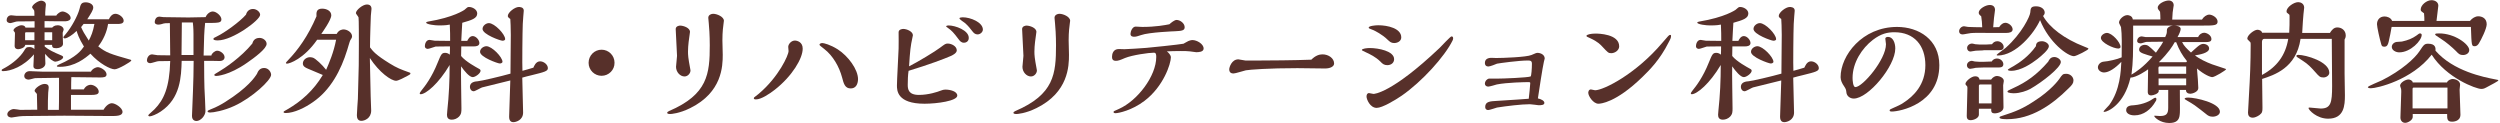 <?xml version="1.0" encoding="utf-8"?>
<!-- Generator: Adobe Illustrator 16.2.1, SVG Export Plug-In . SVG Version: 6.00 Build 0)  -->
<!DOCTYPE svg PUBLIC "-//W3C//DTD SVG 1.1//EN" "http://www.w3.org/Graphics/SVG/1.1/DTD/svg11.dtd">
<svg version="1.1" xmlns="http://www.w3.org/2000/svg" xmlns:xlink="http://www.w3.org/1999/xlink" x="0px" y="0px" width="1504px"
	 height="74px" viewBox="0 0 1504 74" enable-background="new 0 0 1504 74" xml:space="preserve">
<g id="レイヤー_1">
</g>
<g id="文字">
	<g>
		<g>
			<g>
				<g>
					<path fill="#57302A" d="M33.7,9.6c0.8-1.5,2.7-2.7,3.8-2.7c1.8,0,5,1.8,5,3.9c0,1.2-1.3,1.9-3,2c-1.8,0.1-10.7-0.1-12.7-0.1
						v3.9h4.6c0.5-0.5,1.3-1.4,3.3-1.4c1.7,0,3.6,1,3.6,2.7c0,0.2-0.6,1.5-0.6,1.8c0,1,0.2,5.6,0.2,6.7c0,1.9-2.6,2.6-4,2.6
						c-2.3,0-2.5-0.6-2.6-2h-4.4v1c2.2,1.9,5.8,3.6,9.2,5c1.5,0.6,1.9,0.9,1.9,1.4c0,1.4-3.4,2.7-4.7,2.7c-1,0-3.4-1.4-6.2-4.7
						c0,0.9,0.2,4.9,0.2,5.8c0,2.3-2.7,3.4-4.6,3.4c-2.6,0-2.6-1.3-2.6-2c0-1,0.3-5.8,0.3-6.9C14.3,40,6.4,42.8,1.9,42.8
						c-0.7,0-0.9-0.2-0.9-0.5c0-0.5,0.2-0.6,2.5-1.8c4.2-2.4,8.6-6.1,10.9-9.8c1.2-2,1.4-2.4,3.4-2.4c1,0,1.9,0.3,2.9,1.2V27h-5.5
						c-0.2,1.8-3.2,2.6-4.2,2.6c-0.4,0-2.2,0-2.2-2c0-0.8,0.2-6.2,0.2-7.4c0-0.5,0-0.6-0.3-1c-0.2-0.2-0.6-0.7-0.6-0.9
						c0-1.4,3.2-3.1,4.8-3.1c1,0,2.2,0.3,2.4,1.4h5.5v-3.8l-10.5,0.1c-0.6,0-3.4,1-4.1,1c-0.4,0-2.2-0.2-2.2-1.8
						c0-1,0.6-2.9,2.8-2.9c0.4,0,2.5,0.3,3,0.3h10.9V8.8c0-0.6,0-2.2-0.2-2.6c-0.1-0.3-1.2-1.4-1.2-1.8c0-1.5,3.6-4,5.5-4
						c1.1,0,2.8,0.7,2.8,2.4c0,0.2-0.2,1.7-0.2,2c-0.2,1.8-0.2,3.4-0.2,4.6H33.7z M62.3,66c1.5-2.6,3.5-3.9,5-3.9
						c2.1,0,6.4,2.8,6.4,5.2c0,2.5-3.7,2.5-7.1,2.5c-4,0-23.5-0.2-27.9-0.2c-3.2,0-19.1,0.2-22.7,0.2c-1,0-3.1,0-4.4,0.2
						C10.9,70,7.7,70.7,7,70.7c-1.3,0-2.6-0.6-2.6-2c0-1.7,2.4-3.1,3.9-3.1c0.5,0,3.2,0.4,3.8,0.5c1.4,0,8.6-0.1,10.3-0.1
						c0-1.4-0.2-7.9-0.2-9.4c0-0.3-1.4-1.5-1.4-1.9c0-1.6,3.8-4.2,5.9-4.2c2.2,0,2.6,1,2.6,2.2c0,0.4-0.2,2.5-0.3,3
						c-0.2,3-0.2,6.5-0.2,10.4h6.6c0.1-3.4,0.1-6.3,0.1-10.3v-9L21.3,47c-0.6,0-3.4,0.9-4.1,0.9c-1.4,0-2.6-0.8-2.6-2.2
						c0-1.3,1.1-2.9,3.3-2.9c1,0,6.2,0.3,7.4,0.3h29.4c0.8-1.7,3-2.7,4.1-2.7c1.7,0,5.3,2,5.3,4.4c0,1.8-2.2,1.8-4,1.8
						c-2.5,0-14.5-0.2-17.2-0.2c-0.1,2.5-0.1,5.2-0.1,7.4h7.6c1.1-2.1,2.9-2.8,4.1-2.8c2.1,0,4.9,1.9,4.9,4.2c0,1.7-2.2,1.9-4.2,1.9
						H42.7V66H62.3z M20.7,24.2v-4.8h-5c-0.3,0-0.6,0.2-0.6,0.5v4.3H20.7z M31.4,24.2v-4.8h-4.6v4.8H31.4z M65,14.5
						c-0.7,4.7-2.9,9.6-5.9,13.4c4.7,3.8,7.4,4.6,19,7.9c0.2,0,0.9,0.2,0.9,0.6c0,0.7-7.9,5.3-10,5.3c-2.6,0-9.2-3.4-14.6-9.4
						c-3,2.6-9.4,7.9-18.4,7.9c-1.2,0-1.8,0-1.8-0.5c0-0.3,1-0.7,1.3-0.9c10.5-4.5,13.4-8.5,15-10.8c-3.1-5-4-8-4.4-9.4
						c-2.2,2.2-5.6,4.5-7.1,4.5c-0.5,0-0.9-0.3-0.9-0.8c0-0.1,1.5-1.9,1.6-2c3.3-3.9,7-10.7,8.1-14.8c0.7-2.8,1-4.1,3.8-4.1
						c1.9,0,4.5,1,4.5,3.1c0,1.5-1.3,3.5-3.6,7.1h13c1.4-3,3.1-3.3,4-3.3c1.9,0,4.9,2,4.9,4.2c0,1.8-2.3,1.9-3.2,1.9H65z M50.3,14.4
						c-0.2,0.3-1,1.3-1.5,1.9c1,2.3,1.8,3.8,4.6,8.1c1.4-2.6,2.6-5.4,3.4-10H50.3z"/>
					<path fill="#57302A" d="M127.2,33.2c0.2-1,2-2.7,3.5-2.7c1.7,0,4.4,1.8,4.4,3.9c0,1.4-1.1,2.3-3,2.3c-0.1,0-4.5-0.1-5.3-0.1h-4
						c0,8.2,0.1,12.7,0.2,16.4c0.1,2,0.6,11.6,0.6,13.8c0,2.9-3,6-5.4,6c-0.6,0-2.7-0.2-2.7-3.1c0-2.2,0.6-12.6,0.6-15
						c0.2-5.3,0.4-12.2,0.4-18.1h-7.2c-0.3,9.4-0.6,22.5-12.6,30.5c-2.5,1.7-5.6,2.9-6.6,2.9c-0.4,0-0.9-0.2-0.9-0.7
						c0-0.3,3.3-3,3.8-3.6c5.5-5.6,9-13,9.4-29l-7.1,0.1c-0.7,0-4.1,1.2-4.9,1.2c-0.2,0-2,0-2-1.8c0-1.2,1-3.5,3.1-3.5
						c0.5,0,2.7,0.5,3.3,0.5l7.6,0.1l-0.2-19.4c-2.4,0-3.3,0-5,0.6c-0.6,0.2-1.4,0.3-2,0.3c-0.3,0-2.1-0.1-2.1-1.5
						c0-0.2,0.1-3.3,2.8-3.3c0.3,0,2.1,0.2,2.5,0.3c0.3,0,10.6,0.2,15,0.2c3.1,0,6.2-0.1,10.3-0.2c0.8-2,2.7-3.4,4.3-3.4
						c2.2,0,5.2,2.7,5.2,4.7c0,2.2-1.6,2.2-9.8,2.2c-0.6,6.2-0.6,7.5-0.9,19.6H127.2z M116.4,33.2V20.5c0-0.8,0-3.8-0.4-7h-6.6
						l-0.2,19.6H116.4z M158.9,40.9c2.6,0,4.2,2.4,4.2,4.1c0,3.2-11.4,13.8-22.1,18.7c-6.2,2.9-12.6,4-14.7,4
						c-0.2,0-1.4-0.1-1.4-0.6c0-0.6,0.2-0.6,1.8-1.3c3.7-1.4,6.8-3.2,8.7-4.4c13.7-8.6,17.8-14.8,19.2-17
						C155.1,43.2,156,40.9,158.9,40.9z M152.2,5.4c2.2,0,4.3,1.8,4.3,3.5c0,3.2-16.6,15.4-25.4,15.4c-0.7,0-2.7,0-2.7-0.8
						c0-0.6,0.2-0.7,2.1-1.6c4.6-2.2,13.8-8.8,17.5-13.1C148.5,6.8,150,5.4,152.2,5.4z M156.2,22.8c2,0,4.2,1.6,4.2,3.6
						c0,2.9-7.3,8.3-11.8,11.4c-11,7.7-18.3,7.9-18.5,7.9c-0.2,0-1.2,0-1.2-0.7c0-0.3,1.4-1.1,2.6-1.8c3.6-2.1,13.4-8.6,20.3-17
						C152.1,25.2,152.8,22.8,156.2,22.8z"/>
					<path fill="#57302A" d="M202.6,20.3c1.4-2.6,3.8-2.6,4.1-2.6c2.1,0,5.1,1.7,5.1,4.2c0,0.7-0.4,1.3-1.1,2.4
						c-0.2,0.2-1.6,5.1-1.8,5.7c-3.8,12.3-10,24.1-20.6,31.4c-4.8,3.4-11.4,6.6-16.4,6.6c-0.2,0-1.3,0-1.3-0.6
						c0-0.3,0.2-0.5,2.6-1.8c7.9-4.6,15.4-11.1,21-20.5c-1.4-0.6-7.8-3.3-9-3.8c-1.7-0.7-3-1.5-3-3.1c0-2.3,2.3-3.8,4.3-3.8
						c0.2,0,1.3,0.1,1.8,0.3c1.6,0.6,5.5,4.2,7.9,7.3c1.8-4.1,4.6-10.6,6-18.1h-11.4c-8,11.5-16.6,14.4-18.2,14.4
						c-0.1,0-0.6-0.1-0.6-0.5c0-0.2,0.2-0.4,1.5-1.8c5.6-5.8,11.8-14.2,16.9-26.2c-0.1-2.1-0.2-4.6,3.4-4.6c2.9,0,5.5,1.5,5.5,4
						c0,2.8-5.2,10-6,11.2H202.6z M223,58c0,1.4,0.3,7.3,0.3,8.5c0,4.7-4,6.2-5.9,6.2c-2.3,0-2.7-1.9-2.7-3.4c0-1.5,0.5-8.4,0.6-9.8
						c0.6-20.3,0.6-22.6,0.6-33.2c0-2.4,0-15-0.2-15.8c-0.1-0.5-1.6-2.2-1.6-2.6c0-1.8,4.1-5.2,6.6-5.2c0.5,0,2.8,0,2.8,2.6
						c0,0.6-0.3,3.5-0.4,4.2c0,0.6-0.5,12.3-0.5,19c1.9,2.5,3.5,4.5,11.7,9.6c4.5,2.8,6.7,3.6,11.7,5.4c0.6,0.2,0.9,0.3,0.9,0.6
						c0,0.6-0.2,0.7-1.5,1.4c-1.8,1-5.8,3.1-7.1,3.1c-3,0-10.1-5-15.8-13.7L223,58z"/>
					<path fill="#57302A" d="M277.5,27.9c0,0.8-0.1,5-0.1,5.8c2.8,3.4,9,6.7,10.6,7.6c0.8,0.4,1.1,0.7,1.1,1.3
						c0,1.5-3.1,3.8-4.7,3.8c-2,0-5-3.6-7-6.5c-0.2,3.6,0.2,21.2,0.2,25.2c0,2.2,0,3.5-1.5,5.1c-1.1,1.1-2.7,1.8-4.3,1.8
						c-2.2,0-2.9-1.3-2.9-2.9c0-0.3,0.2-2.2,0.2-2.6c1-9.1,1.4-18.2,1.4-27.4c-6.6,11.2-14.3,17.6-17.5,17.6c-0.2,0-0.5-0.2-0.5-0.5
						c0-0.4,0.8-1.4,1-1.7c2.2-2.7,6.3-8,9.8-16.8c2.1-5.1,2.4-5.9,4.6-5.9c0.8,0,1.8,0.3,2.7,1.1c0.1-1.4,0.1-3.7,0.1-5
						c-1,0-8.1,0.1-8.6,0.1c-0.6,0.1-3.9,1.4-4.7,1.4c-0.2,0-1.8,0-1.8-1.7c0-1.2,0.7-3.7,2.8-3.7c0.5,0,2.7,0.5,3.2,0.5l9.2,0.1
						c0-3.1,0-5.7-0.2-9.8c-0.9,0.2-2.5,0.5-6.6,0.5c-2.1,0-7.6-0.6-7.6-1.7c0-0.3,0.2-0.4,1-0.6c15.8-2.6,21.8-7,21.9-7
						c1.8-1.6,2-1.8,2.9-1.8c2,0,4.9,1.5,4.9,3.9c0,3-3.4,4-9,5.6c-0.1,0.7-0.5,9.4-0.6,10.9h3.6c0.4-0.8,1.4-2.9,3.3-2.9
						s4,2.3,4,4.2c0,1.8-2.1,2-3.1,2H277.5z M324.9,36.9c2.3,0,4.7,2,4.7,4.1c0,1.8-1.9,2.3-9.6,4.2c-1.7,0.4-4.9,1.2-5.8,1.5
						c0.1,2.7,0.5,20.6,0.5,21c0,4.6-4.3,5.8-5.9,5.8c-2.5,0-2.5-2.6-2.5-3.4c0-0.6,0.6-18.2,0.7-21.7c-2.7,0.7-16.4,4.1-17,4.2
						c-0.7,0.2-4.2,2.3-5,2.3c-1.5,0-2.3-1.4-2.3-2.6c0-3,3.2-3.3,4.6-3.4c1.9-0.1,14.2-3,19.8-4.6c0.1-10.6,0.2-19.8,0.2-23.3
						c0-5.2-0.2-7.4-0.3-9.6c-1.3-0.8-1.5-1.4-1.5-1.8c0-2.1,4.2-5.4,6.6-5.4c0.5,0,3,0,3,2.2c0,0.2-0.6,6.7-0.6,8
						c-0.2,4.5-0.4,25.2-0.2,28.2c1-0.3,5.6-1.5,6.6-1.9C321.2,40,322.3,36.9,324.9,36.9z M300.7,38.2c-1.2,0-11.9-3.8-11.9-7
						c0-2.1,2.3-3.4,3.8-3.4c3.4,0,9.7,6.6,9.7,9.4C302.2,38.1,300.9,38.2,300.7,38.2z M302.3,24.5c-1.3,0-12-3.8-12-7.1
						c0-2,2.2-3.5,3.8-3.5c3.4,0,9.8,6.7,9.8,9.6C303.9,24.3,302.9,24.5,302.3,24.5z"/>
					<path fill="#57302A" d="M361.9,45.6c-4.2,0-7.8-3.4-7.8-7.8c0-4.4,3.5-7.9,7.8-7.9c4.3,0,7.8,3.5,7.8,7.8
						C369.8,42.1,366.2,45.6,361.9,45.6z"/>
					<path fill="#57302A" d="M427,27.2c0-5.8-0.4-11.4-0.6-13.2c-0.1-0.5-0.3-2.8-0.3-3.3c0-1.8,1.9-2.4,2.9-2.4
						c2.4,0,6.5,1.8,6.5,4.2c0,0.2,0,0.4-0.2,1.6c-0.2,1.4-0.7,4.9-0.7,10.2c0,1.2,0.2,7.2,0.2,8.6c0,6.8-0.3,22.6-19.5,32.1
						c-6.6,3.3-11.6,3.6-12.2,3.6c-0.2,0-1.7,0-1.7-0.7c0-0.5,0.2-0.6,1.1-1.1C425.8,56.8,427,44.4,427,27.2z M413.9,31
						c0,2.2,0.1,3.8,1.3,10.2c0,0.2,0.2,0.8,0.2,1.2c0,1.6-1.5,3.6-3.6,3.6c-2.6,0-5.1-2.6-5.1-5.8c0-1,0.6-5.5,0.6-6.6
						s-0.8-15.5-0.8-16.1c0-1.8,2.1-2.1,2.6-2.1c2,0,6,1.3,6,3.8c0,0.4-0.2,1.3-0.2,1.5C414.6,22.8,413.9,27.2,413.9,31z"/>
					<path fill="#57302A" d="M466.1,54c-3.2,2.5-8.2,5.8-11.3,5.8c-0.8,0-1.3-0.2-1.3-0.6c0-0.3,0.2-0.5,0.2-0.6
						c0.8-0.7,2.2-1.7,2.9-2.3c11.9-10.1,17.8-23.1,17.8-25.6c0-0.4-0.2-2.1-0.2-2.5c0-1.6,1.8-3.8,4-3.8c1.4,0,4.7,0.9,4.7,4.8
						C483,35,476.6,45.8,466.1,54z M511.8,53.2c-3.4,0-4.2-2.7-5.2-6.6c-1.7-6.4-5.5-13.1-10.7-17.1c-2-1.6-2.9-2.2-2.9-2.6
						c0-0.6,0.9-1,1.7-1c0.9,0,4.7,0.9,9.3,3.8c6.2,4,12.2,12,12.2,18C516.1,50.8,514.8,53.2,511.8,53.2z"/>
					<path fill="#57302A" d="M546.1,51c0,2.5,0.3,6.1,6.7,6.1c5.8,0,11.2-1.8,13.2-2.6c0.8-0.3,1.6-0.6,2.9-0.6c2.6,0,7,1,7,3.6
						c0,3.2-12.1,4.9-19.7,4.9c-16.6,0-16.6-8.1-16.6-11c0-3.2,0.9-18.7,1-22.2c0.1-1.4,0-8.2,0-9.8c0-1.7,2.1-2,2.8-2
						c2.2,0,5.8,1.6,5.8,3.8c0,0.2-0.2,1.3-0.3,1.5c-1.1,5-1.4,7.5-2,17.2c5.4-2.7,15.9-9.1,18.5-11.1c3.1-2.3,3.4-2.6,4.8-2.6
						c2.2,0,5.4,1.6,5.4,4.1c0,1.8-3,3.1-3.4,3.3c-4.1,1.8-13.4,5.3-25.6,9C546.2,45.2,546.1,48.3,546.1,51z M579.9,25.7
						c-1.6,0-2.4-1-3.3-2.2c-2.9-3.9-4.2-5.2-6.2-6.6c-1.1-0.8-1.2-0.9-1.2-1c0-0.5,1.1-0.6,1.4-0.6c4.2,0,12.2,3,12.2,7.4
						C582.9,24.4,581.7,25.7,579.9,25.7z M588.1,20.7c-1.4,0-2.2-0.8-2.8-1.5c-1.8-2.3-2.7-3.5-4.7-5.3c-0.5-0.4-3.4-2.2-3.4-2.9
						c0-0.5,1.6-0.6,2-0.6c4.6,0,12.1,3,12.1,7.4C591.3,19.2,589.8,20.7,588.1,20.7z"/>
					<path fill="#57302A" d="M635.3,27.2c0-5.8-0.4-11.4-0.6-13.2c-0.1-0.5-0.3-2.8-0.3-3.3c0-1.8,1.9-2.4,2.9-2.4
						c2.4,0,6.5,1.8,6.5,4.2c0,0.2,0,0.4-0.2,1.6c-0.2,1.4-0.7,4.9-0.7,10.2c0,1.2,0.2,7.2,0.2,8.6c0,6.8-0.3,22.6-19.5,32.1
						c-6.6,3.3-11.6,3.6-12.2,3.6c-0.2,0-1.7,0-1.7-0.7c0-0.5,0.2-0.6,1.1-1.1C634.2,56.8,635.3,44.4,635.3,27.2z M622.3,31
						c0,2.2,0.1,3.8,1.3,10.2c0,0.2,0.2,0.8,0.2,1.2c0,1.6-1.5,3.6-3.6,3.6c-2.6,0-5.1-2.6-5.1-5.8c0-1,0.6-5.5,0.6-6.6
						s-0.8-15.5-0.8-16.1c0-1.8,2.1-2.1,2.6-2.1c2,0,6,1.3,6,3.8c0,0.4-0.2,1.3-0.2,1.5C623,22.8,622.3,27.2,622.3,31z"/>
					<path fill="#57302A" d="M714.9,24.7c0.6-0.2,1.4-0.6,2.5-0.6c2.6,0,6.7,2.3,6.7,5.1c0,2.2-3.4,2.2-4.5,2.2
						c-0.6,0-3.3-0.5-3.8-0.5c-1.7-0.2-3.3-0.2-5.7-0.2c-3.4,0-5.6,0.1-8.1,0.2c1,0.8,2.4,2.2,2.4,3.6c0,3.8-4.4,17.5-15.9,26.2
						c-7.5,5.7-15.6,7.4-17.4,7.4c-0.6,0-1.2-0.2-1.2-0.7c0-0.5,0.3-0.6,3.3-1.9c11.2-5,22.4-19.8,22.4-31.2c0-1.4-0.1-2.6-1.4-2.6
						c-3,0-13,1.4-17.4,3.2c-3,1.3-4.1,1.7-5.5,1.7c-2.2,0-2.3-1.5-2.3-2.5c0-1.5,0.6-4.6,4.1-4.6c0.5,0,2.9,0.1,3.4,0.1
						c0.6,0,11.6-0.6,13.1-0.8c0.6,0,20-2,22.4-2.5C712.4,26.1,714.4,24.9,714.9,24.7z M707.8,12c2.2,0,4.9,2,4.9,4.4
						c0,2.1-2.1,2.2-5.8,2.4c-0.2,0-15.7,0.6-20.4,2.3c-2.1,0.7-3,1-4.2,1c-0.5,0-2.2,0-2.2-1.7c0-1.4,1.1-4.4,3.1-4.4
						c0.6,0,3.4,0.2,4,0.2c8,0,13.8-1.1,16.3-1.6C704.6,13.6,706.6,12,707.8,12z"/>
					<path fill="#57302A" d="M795.6,32.7c3.7,0,7,2.4,7,5.5c0,1.9-2.5,3-5.4,3c-2.4,0-14.1-0.2-16.7-0.2c-17.3,0-28.8,0.9-31,1.3
						c-1.1,0.2-6.2,1.9-7.4,1.9c-0.9,0-2.6-0.2-2.6-2.5c0-1.1,1.4-6,5.5-6c0.6,0,3.5,0.7,4.2,0.7h9.1c3.8,0,21-0.1,30.6-0.5
						C791.4,33.4,793.7,32.7,795.6,32.7z"/>
					<path fill="#57302A" d="M834.6,39.2c-1.9,0-2.9-0.8-4.1-2.1c-2.9-2.9-6.4-4.5-8.3-5.4c-2.6-1.2-2.9-1.4-2.9-1.6
						c0-0.9,3.2-1.2,4.8-1.2c5.1,0,14.6,1.8,14.6,6.7C838.7,37.8,836.9,39.2,834.6,39.2z M843.2,57.6c-3.8,2.6-11.6,7.3-15,7.3
						c-4,0-6.1-5.2-6.1-6.8c0-1.1,0.4-2.1,1.5-2.1c0.4,0,2.2,0.5,2.7,0.5c0.2,0,10.7-0.1,39.7-27.6c1.1-1.1,6.6-7,7.2-7
						c0.9,0,1,0.6,1,1.3c0,0.3-0.2,1-0.4,1.3C869.1,34,855.5,49.1,843.2,57.6z M838.7,25.9c-1.8,0-2.7-0.9-3.8-1.9
						c-3.4-3.4-7.9-5.5-8.5-5.8c-2.6-1-3-1.1-3-1.6c0-1,3.9-1.4,5.8-1.4c5.5,0,13.8,1.8,13.8,7.3C843,24.8,840.7,25.9,838.7,25.9z"
						/>
					<path fill="#57302A" d="M895.5,40c-1.6,0-2.2-0.9-2.2-2.1c0-3.2,3.4-3.1,4.2-3.1c0.4,0,2.2,0.1,2.6,0.1c4,0,18.1-0.5,21.2-1.8
						c2.6-1.1,2.9-1.3,3.7-1.3c1.8,0,4.3,1.1,4.3,3.4c0,0.2-0.4,1.8-0.5,2c-0.7,2.8-3,17.9-3.6,22c1.9,0.4,3.9,1.4,3.9,2.7
						c0,1.4-2.2,1.4-3.5,1.4c-0.2,0-4.4-0.6-5.2-0.6c-5.2,0-14.1,1.1-19.8,2c-0.8,0.2-4.4,1.5-5.3,1.5c-0.7,0-1.8-0.3-1.8-1.9
						c0-3.2,3-3.4,6.9-3.6c9-0.6,17.8-1.1,19.3-1.3c0.2-1.1,0.9-8.7,0.9-9.4c0-0.6-0.5-0.6-0.9-0.6c-2.3,0-13,0.2-19.2,1.4
						c-0.7,0.2-4.3,1.3-5.2,1.3c-1.1,0-2-0.7-2-1.8c0-1.3,1-2.6,2.3-3h4.8c3.9,0,18.7-0.6,20.4-1.3c0.5-0.2,0.8-5,0.8-7.6
						c0-1.8-0.8-2-2.5-2c-5.4,0-17,1.6-18.5,1.9C900,38.6,896.4,40,895.5,40z"/>
					<path fill="#57302A" d="M969.3,32c-1.7,0-2-0.4-5.3-3.9c-1-1.1-2.7-3-7.3-5.1c-1.8-0.8-2.3-1-2.3-1.4c0-0.8,2.6-1.4,5.4-1.4
						c1.8,0,14.3,0.2,14.3,7.7C974.1,30.2,971.6,32,969.3,32z M1000.1,25.7c3.6-4.2,4-4.7,4.6-4.7c0.6,0,0.6,0.2,0.6,0.6
						c0,1-0.2,1.6-1.4,3.8c-5.3,10.6-11.6,16.8-15.7,20.8C972,62,962.7,62.4,961.6,62.4c-3.1,0-6.1-4.6-6.1-6.6c0-0.2,0.1-2,1.6-2
						c0.3,0,2.1,0.5,2.5,0.5C964.6,54.3,984,44.7,1000.1,25.7z"/>
					<path fill="#57302A" d="M1042.2,27.9c0,0.8-0.1,5-0.1,5.8c2.8,3.4,9,6.7,10.6,7.6c0.8,0.4,1.1,0.7,1.1,1.3
						c0,1.5-3.1,3.8-4.7,3.8c-2,0-5-3.6-7-6.5c-0.2,3.6,0.2,21.2,0.2,25.2c0,2.2,0,3.5-1.5,5.1c-1.1,1.1-2.7,1.8-4.3,1.8
						c-2.2,0-2.9-1.3-2.9-2.9c0-0.3,0.2-2.2,0.2-2.6c1-9.1,1.4-18.2,1.4-27.4c-6.6,11.2-14.3,17.6-17.5,17.6c-0.2,0-0.5-0.2-0.5-0.5
						c0-0.4,0.8-1.4,1-1.7c2.2-2.7,6.3-8,9.8-16.8c2.1-5.1,2.4-5.9,4.6-5.9c0.8,0,1.8,0.3,2.7,1.1c0.1-1.4,0.1-3.7,0.1-5
						c-1,0-8.1,0.1-8.6,0.1c-0.6,0.1-3.9,1.4-4.7,1.4c-0.2,0-1.8,0-1.8-1.7c0-1.2,0.7-3.7,2.8-3.7c0.5,0,2.7,0.5,3.2,0.5l9.2,0.1
						c0-3.1,0-5.7-0.2-9.8c-0.9,0.2-2.5,0.5-6.6,0.5c-2.1,0-7.6-0.6-7.6-1.7c0-0.3,0.2-0.4,1-0.6c15.8-2.6,21.8-7,21.9-7
						c1.8-1.6,2-1.8,2.9-1.8c2,0,4.9,1.5,4.9,3.9c0,3-3.4,4-9,5.6c-0.1,0.7-0.5,9.4-0.6,10.9h3.6c0.4-0.8,1.4-2.9,3.3-2.9
						s4,2.3,4,4.2c0,1.8-2.1,2-3.1,2H1042.2z M1089.5,36.9c2.3,0,4.7,2,4.7,4.1c0,1.8-1.9,2.3-9.6,4.2c-1.7,0.4-4.9,1.2-5.8,1.5
						c0.1,2.7,0.5,20.6,0.5,21c0,4.6-4.3,5.8-5.9,5.8c-2.5,0-2.5-2.6-2.5-3.4c0-0.6,0.6-18.2,0.7-21.7c-2.7,0.7-16.4,4.1-17,4.2
						c-0.7,0.2-4.2,2.3-5,2.3c-1.5,0-2.3-1.4-2.3-2.6c0-3,3.2-3.3,4.6-3.4c1.9-0.1,14.2-3,19.8-4.6c0.1-10.6,0.2-19.8,0.2-23.3
						c0-5.2-0.2-7.4-0.3-9.6c-1.3-0.8-1.5-1.4-1.5-1.8c0-2.1,4.2-5.4,6.6-5.4c0.5,0,3,0,3,2.2c0,0.2-0.6,6.7-0.6,8
						c-0.2,4.5-0.4,25.2-0.2,28.2c1-0.3,5.6-1.5,6.6-1.9C1085.9,40,1086.9,36.9,1089.5,36.9z M1065.3,38.2c-1.2,0-11.9-3.8-11.9-7
						c0-2.1,2.3-3.4,3.8-3.4c3.4,0,9.7,6.6,9.7,9.4C1066.8,38.1,1065.5,38.2,1065.3,38.2z M1066.9,24.5c-1.3,0-12-3.8-12-7.1
						c0-2,2.2-3.5,3.8-3.5c3.4,0,9.8,6.7,9.8,9.6C1068.6,24.3,1067.5,24.5,1066.9,24.5z"/>
					<path fill="#57302A" d="M1107.3,46.4c0-13,13-30.2,34-30.2c13,0,25.4,7.6,25.4,23c0,23.3-23.7,27.9-28.6,27.9
						c-1.2,0-1.3-0.4-1.3-0.7c0-0.6,1-0.9,1.4-1.1c3.6-1.6,5.2-2.3,6.8-3.4c6.3-4,13.3-11,13.3-22.7c0-11.8-6.7-19.8-18.6-19.8
						c-4.2,0-8,0.8-13,4.6c-6.5,5-12.2,13.6-12.2,22.9c0,1.2,0.2,5.5,1.7,5.5c4.3,0,18.4-16.5,18.4-25.8c0-0.5-0.4-2.8-0.4-3.4
						c0-0.5,0.6-1,1.6-1c2.9,0,4.4,3.4,4.4,7c0,10.6-16.2,30.1-25,30.1c-2.2,0-4.2-1.5-4.4-3.6c-0.2-1.8-0.3-2.1-1.4-3.8
						C1108.2,50.2,1107.3,48.3,1107.3,46.4z"/>
					<path fill="#57302A" d="M1202.7,16.3c1-1.6,2.4-2.6,3.7-2.6c1.9,0,4.4,1.9,4.4,4c0,1.7-2,2.1-3.7,2.1h-10.4
						c-6.1,0-8.7-0.1-11,0.1c-0.7,0-4.1,0.8-4.9,0.8c-1.7,0-2.2-1-2.2-1.9c0-1.5,1.4-3,3-3c0.2,0,2.2,0.4,2.4,0.4
						c0.2,0.1,7.8,0.2,8.5,0.2c-0.1-2.5-0.2-4.2-0.6-6.6c-1.1-0.9-1.5-1.3-1.5-2.2c0-2.2,4.1-4.6,6.6-4.6c2.2,0,3.2,1.2,3.2,3
						c0,0.2-0.2,1.3-0.2,1.6c-0.4,2.5-0.4,3.1-0.9,8.8L1202.7,16.3z M1197.9,47.8c1-1.4,2.4-2.1,3.5-2.1c1.3,0,4.1,1,4.1,3
						c0,0.4-0.4,2.2-0.4,2.6c0,2.1,0.2,12.8,0.2,13.2c0,3.4-4.9,3.7-5.1,3.7c-2.3,0-2.3-1-2.3-2.8h-7.4V69c0,2-3,3.3-5,3.3
						c-2.3,0-2.3-1.8-2.3-2.7c0-2.3,0.4-14,0.4-16.6c0-0.7,0-0.9-0.4-1.3c-0.6-0.6-0.8-0.9-0.8-1.2c0-1.6,3.6-4.6,5.8-4.6
						c0.7,0,2.3,0,2.7,2H1197.9z M1193.2,30.3c-1,0-3.9,0.2-4.6,0.2c-0.5,0-2.6,0.5-3.1,0.5c-1.4,0-2.1-1.1-2.1-2.1
						c0-1.6,1.5-2.7,3-2.7c0.3,0,1.6,0.3,1.9,0.4c1.5,0.2,3.2,0.2,4.6,0.2c1.6,0,2.6,0,5.5-0.2c0.7-1.1,1.8-1.8,3.2-1.8
						c2,0,3.8,1.7,3.8,3.4c0,1.4-0.9,2-2.7,2H1193.2z M1193.2,40.6c-1.8,0-4,0.2-4.6,0.2c-0.5,0.1-2.7,0.6-3.3,0.6c-1.2,0-2-1-2-2.1
						c0-1.6,1.5-2.7,3-2.7c0.2,0,1.5,0.3,1.8,0.4c1.5,0.2,4,0.2,4.7,0.2c1.4,0,3.1-0.1,5.4-0.2c1.1-1.8,2.9-1.8,3.2-1.8
						c2.1,0,3.8,1.7,3.8,3.4c0,1.4-0.9,2-2.7,2H1193.2z M1198.1,62.2V50.8h-6.7c-0.5,0-0.9,0.2-0.9,0.8v10.6H1198.1z M1253.8,28
						c2.3,0.9,2.6,1,2.6,1.4c0,0.6-7.3,4.4-8.7,4.4c-3.8,0-15-8.2-20.4-21.7c-3.4,7.7-14.4,21.3-25.5,21.3c-0.3,0-0.6-0.1-0.6-0.4
						c0-0.3,4.6-3.5,5.4-4.2c9.8-8.7,14.6-19,14.8-21.2c0.2-2.7,0.4-3.8,3.5-3.8c3.2,0,5.2,1.8,5.2,3.8c0,0.7-0.4,1.5-1,2
						C1232.9,16.5,1241.9,23.4,1253.8,28z M1223.5,61c10.6-6.7,15-13,15.3-13.4c1.9-2.8,2.2-3.2,4.2-3.2c2.7,0,4.4,2.1,4.4,3.9
						c0,1.8-0.8,2.8-2.9,4.8c-10.2,10.2-22.6,18.6-37,18.6c-1.2,0-4.6,0-4.6-1c0-0.5,0.5-0.7,1.6-1
						C1212.7,67.1,1217.1,65.2,1223.5,61z M1235.9,34.3c1.7,0,3.9,1.4,3.9,3c0,3.3-11,12-18.4,16.2c-2,1.1-6.1,2.6-9.8,2.6
						c-0.2,0-3.9,0-3.9-1c0-0.5,0.2-0.6,3.7-2.2c7.5-3.4,14-7.9,20.8-15.8C1232.6,36.4,1233.3,34.3,1235.9,34.3z M1228.5,24.8
						c1.7,0,4.1,1.3,4.1,3c0,2-4.2,5.6-7,7.8c-3.4,2.6-9.8,7-15.7,7c-1.2,0-2-0.3-2-0.6c0-0.4,2.8-1.8,3.6-2.3
						c3.4-2,9-5.8,13.3-11.9C1224.9,26.6,1225.1,24.8,1228.5,24.8z"/>
					<path fill="#57302A" d="M1312.8,25.4c1,2.2,2.9,4,5.3,6.2c0.6-0.5,3.1-2.9,3.8-3.4c1.5-1.3,2.6-1.8,3.5-1.8
						c1.8,0,3.6,1,3.6,2.8c0,2.7-5.8,3.7-8.5,4.1c2.4,2,6.8,4.1,10.3,5.4c1.1,0.4,6.6,2.2,7.8,2.6c0.2,0.1,0.6,0.2,0.6,0.4
						c0,0.5-6.8,4.7-8.3,4.7c-1.1,0-4.8-1.4-9.2-5.2c0.4,4.7,0.8,9.4,0.8,11.8c0,2.4-3.8,3.4-4.7,3.4c-1.5,0-2.8-0.7-2.7-2.3h-3.7
						c0.1,12.2,0.1,13.6-0.1,15c-0.3,3-1.8,4.9-6.3,4.9c-5.5,0-9-3.5-9-4.2c0-0.2,0.2-0.2,0.3-0.2c0.5,0,2.6,0.2,3.1,0.2
						c3.9,0,5-1.3,5-5V54.1h-5.7v0.7c0,1.5-3.2,2.6-4.5,2.6c-2.1,0-2.1-1.5-2.1-2.3c0-1.9,0.2-11.2,0.2-13.4c-0.7,0.6-7.2,5-10.6,5
						c-3.8,16.6-14.1,20.6-15.6,20.6c-0.2,0-0.6,0-0.6-0.3c0-0.2,3-3.4,3.4-3.8c6.6-9,7-20.4,7.3-26c-3.6,3.8-7.5,6.4-10.4,6.4
						c-1.7,0-3.7-1.2-3.7-3.1c0-1.5,1.4-3.2,3.4-3.4c2.8-0.2,8.3-1.4,10.9-2.6c0.1-6.1,0.2-14.2-0.4-18.2c-0.1-0.4-1.2-2.2-1.2-2.7
						c0-1.9,2.7-4.5,5-4.5c0.5,0,3,0.2,3.3,2.6h16.6c0-2-0.1-3.3-0.2-4.6c-1.1-1.4-1.4-1.7-1.4-2.5c0-2.3,4.2-4.3,6.6-4.3
						c1.6,0,3,1,3,2.9c0,0.2-0.2,1.1-0.2,1.3c-0.3,1.3-0.6,4.2-0.7,7.3h17.9c1-1.7,2.8-3,4.4-3c1.8,0,5,1.8,5,4.2
						c0,2.4-2.2,2.4-9.7,2.4h-41.1c0,18.4,0,21.1-1,29.5c2.7-1.6,7.1-4.4,12.7-10.9c-0.8-0.2-4.8-1.4-5.7-1.8
						c-1.2-0.5-2.4-1-2.4-2.4c0-1.7,1.7-2.8,3.3-2.8c1.9,0,2.4,0.5,6.8,4.7c3.4-4.8,3.5-4.9,4.4-6.6l-10,0.1c-0.6,0-3,0.9-3.5,0.9
						c-0.2,0-2.2,0-2.2-1.5c0-1.2,1-2.7,2.8-2.7c0.3,0,1.9,0.4,2.3,0.4h11.8c1-2.3,1-2.4,1-4.2c0-1.6,2.1-2.7,4.2-2.7
						c1.6,0,4.1,0.4,4.1,2c0,0.8-0.6,2.7-1.9,4.9h12.4c0.8-1.8,2.4-2.6,3.6-2.6c1.6,0,4.4,1.5,4.4,3.8c0,1.7-1.8,1.8-3,1.8H1312.8z
						 M1274.3,29.2c-2.7,0-10.4-3.5-10.4-6.4c0-1.7,2.2-3,3.6-3c3.1,0,8.2,5.7,8.2,8.4C1275.7,29.2,1274.4,29.2,1274.3,29.2z
						 M1284.1,69.4c-3.2,0-5-1.4-5-3.1c0-2.7,2.6-2.9,4.8-3c5.8-0.5,9.8-2.7,11.4-3.9c0.3-0.2,1-0.6,1.2-0.6s0.8,0,0.8,0.8
						c0,0.4-0.2,1.1-0.5,1.4C1294.1,65.8,1289.6,69.4,1284.1,69.4z M1315.2,44.4V40H1299c-0.4,0-0.5,0.8-0.5,1
						c0,0.6,0.1,2.6,0.1,3.4H1315.2z M1315.2,51.3v-4.1h-16.6v4.1H1315.2z M1315.7,36.8c-2.9-3.6-4.7-6.7-6.5-11.4h-0.9
						c-1.5,2.7-3.7,6.2-9.5,12h16.5L1315.7,36.8z M1331.2,70.2c-1.8,0-2.7-0.6-3.4-1.1c-1.1-0.9-6.2-4.9-7.4-5.7
						c-0.6-0.5-3.8-2.4-4.7-2.9c-1.4-0.8-1.4-0.9-1.4-1.1c0-0.7,1.8-0.7,2.1-0.7c4.6,0,19.1,3.2,19.1,8.5
						C1335.5,69.2,1333,70.2,1331.2,70.2z"/>
					<path fill="#57302A" d="M1401.8,19.6c1-1.5,2.2-3.1,4.3-3.1c2.7,0,5.1,1.8,5.1,4.9c0,0.5,0,1.1-0.7,2.4v20.5
						c0,1.8,0.2,11,0.2,13c0,6-0.4,14.1-10.1,14.1c-6.9,0-11.8-5.3-11.8-6.4c0-0.2,0.2-0.3,0.6-0.3c1,0,5.7,0.6,6.7,0.6
						c6.1,0,6.9-3.4,6.9-13.5c0-4.1-0.2-23.9-0.2-28.4H1384c-2.5,17.6-16.1,21.8-23.1,24.1c0,2.5,0.2,14.7,0.2,17.4
						c0,2.2-0.1,3-1.8,4.3c-1.4,1-3,1.6-4,1.6c-2.2,0-2.9-1.4-2.9-3c0-1.5,0.6-9.1,0.6-10.9c0.6-9.8,1-19.8,1-29.6
						c0-1.7,0-1.8-0.6-2.3c-1.4-1.3-1.4-1.4-1.4-1.9c0-1.9,4-5.2,6.1-5.2c0.3,0,2.4,0.2,2.8,1.8h16.3c0.2-2.5,0.2-6.9,0.2-9.5
						c0-1.2,0-1.3-0.4-1.6c-1.3-1-1.4-1-1.4-1.8c0-2.5,4.4-5.5,7-5.5c1.4,0,3.6,0.8,3.6,3.4c0,0.3-0.2,1-0.2,1.7
						c-0.2,0.9-1,11.8-1,13.4H1401.8z M1360.8,45.1c9-4.8,14.2-11.9,15.8-21.7h-14.5c-1,0-1.3,1-1.3,1.9V45.1z M1397.8,46.6
						c-2.1,0-2.6-0.6-4.9-3.2c-2.6-2.9-4.3-4.8-7.8-7c-3.2-2-3.6-2.3-3.6-2.7c0-0.6,0.7-0.7,1.1-0.7c4.6,0,18.7,4.1,18.7,10.7
						C1401.4,45.1,1399.8,46.6,1397.8,46.6z"/>
					<path fill="#57302A" d="M1500.9,47.7c1.8,0.3,2.1,0.4,2.1,0.7c0,0.4-4,2.5-7.4,4.3c-0.7,0.4-1.5,0.8-2.9,0.8
						c-3.1,0-20.9-6.6-29.8-20.6c-11.9,15.3-32.9,20.2-36.6,20.2c-1.4,0-1.8-0.4-1.8-0.7c0-0.6,7.1-3.4,8.5-4.1
						c11.9-6,19.7-13.2,22.5-17.4c2.6-3.9,3-4.6,5.3-4.6c4.6,0,4.5,2.8,4.4,4.2C1475.9,42.8,1494.2,46.4,1500.9,47.7z M1486,12.5
						c1.3-1.6,3.2-2.7,4.9-2.7c2.2,0,5.1,1.1,5.1,4.8c0,2.6-3.3,9.3-4.7,11.5c-0.4,0.6-1.1,1.7-2.5,1.7c-1.9,0-1.9-0.2-2.3-11.6
						h-47.7c-0.5,2.8-1,5.8-1.8,9c-0.4,1.5-0.8,2.9-2.6,2.9c-1.4,0-1.6-0.6-1.9-1.7c-0.8-2.6-2.5-10.2-2.5-11.8
						c0-2.6,1.6-4.7,4.6-4.7c1.4,0,3.8,0.7,4.5,2.7h19.4c0-1.4,0-2.6-0.2-4.6c-1.9-1.4-2-1.4-2-2.3c0-2.7,3.6-5.6,6.5-5.6
						c2,0,4.1,1.1,4.1,3.3c0,0.7-1,8-1.1,9.2H1486z M1453.7,21.4c1.4-1,1.6-1.3,2.2-1.3c0.5,0,1,0.3,1,0.9c0,3.4-6.7,10.5-13.5,10.5
						c-2,0-4.5-1.2-4.5-3.3c0-1.8,1.8-3,3.3-3c0.5,0,2.5-0.2,2.8-0.2C1448.7,24.2,1451.3,23.1,1453.7,21.4z M1472.1,49.6
						c0.6-1.5,2.6-2.1,3.5-2.1c1.4,0,4.4,1,4.4,3.4c0,0.4-0.3,2.5-0.3,3c0,2.2,0.5,12.7,0.5,15.1c0,4.2-4.6,4.2-5,4.2
						c-3,0-3-1.6-3-4.6h-20.7v1.8c0,1.8-2.9,3.5-4.5,3.5c-1.8,0-2.9-1.4-2.9-3.2c0-2.2,0.5-12.9,0.5-15.4c0-0.6,0-1.2-0.1-1.8
						c0-0.2-0.6-1.6-0.6-1.9c0-2,3.4-3.8,5.1-3.8c0.7,0,2.4,0.6,2.5,1.8H1472.1z M1472.4,65.2V52.7H1452c-0.4,0-0.6,0.4-0.6,0.7
						v11.8H1472.4z M1485.5,30.1c0,2-2,3-3.7,3c-2,0-2.6-0.6-4.3-2.4c-2.2-2.2-5.9-5.4-9.1-7.4c-3.2-2.1-3.4-2.2-3.4-2.6
						c0-0.6,1-0.6,2.3-0.6C1476.6,20,1485.5,26.6,1485.5,30.1z"/>
				</g>
			</g>
		</g>
		<rect fill="none" width="1504" height="74"/>
	</g>
</g>
</svg>
